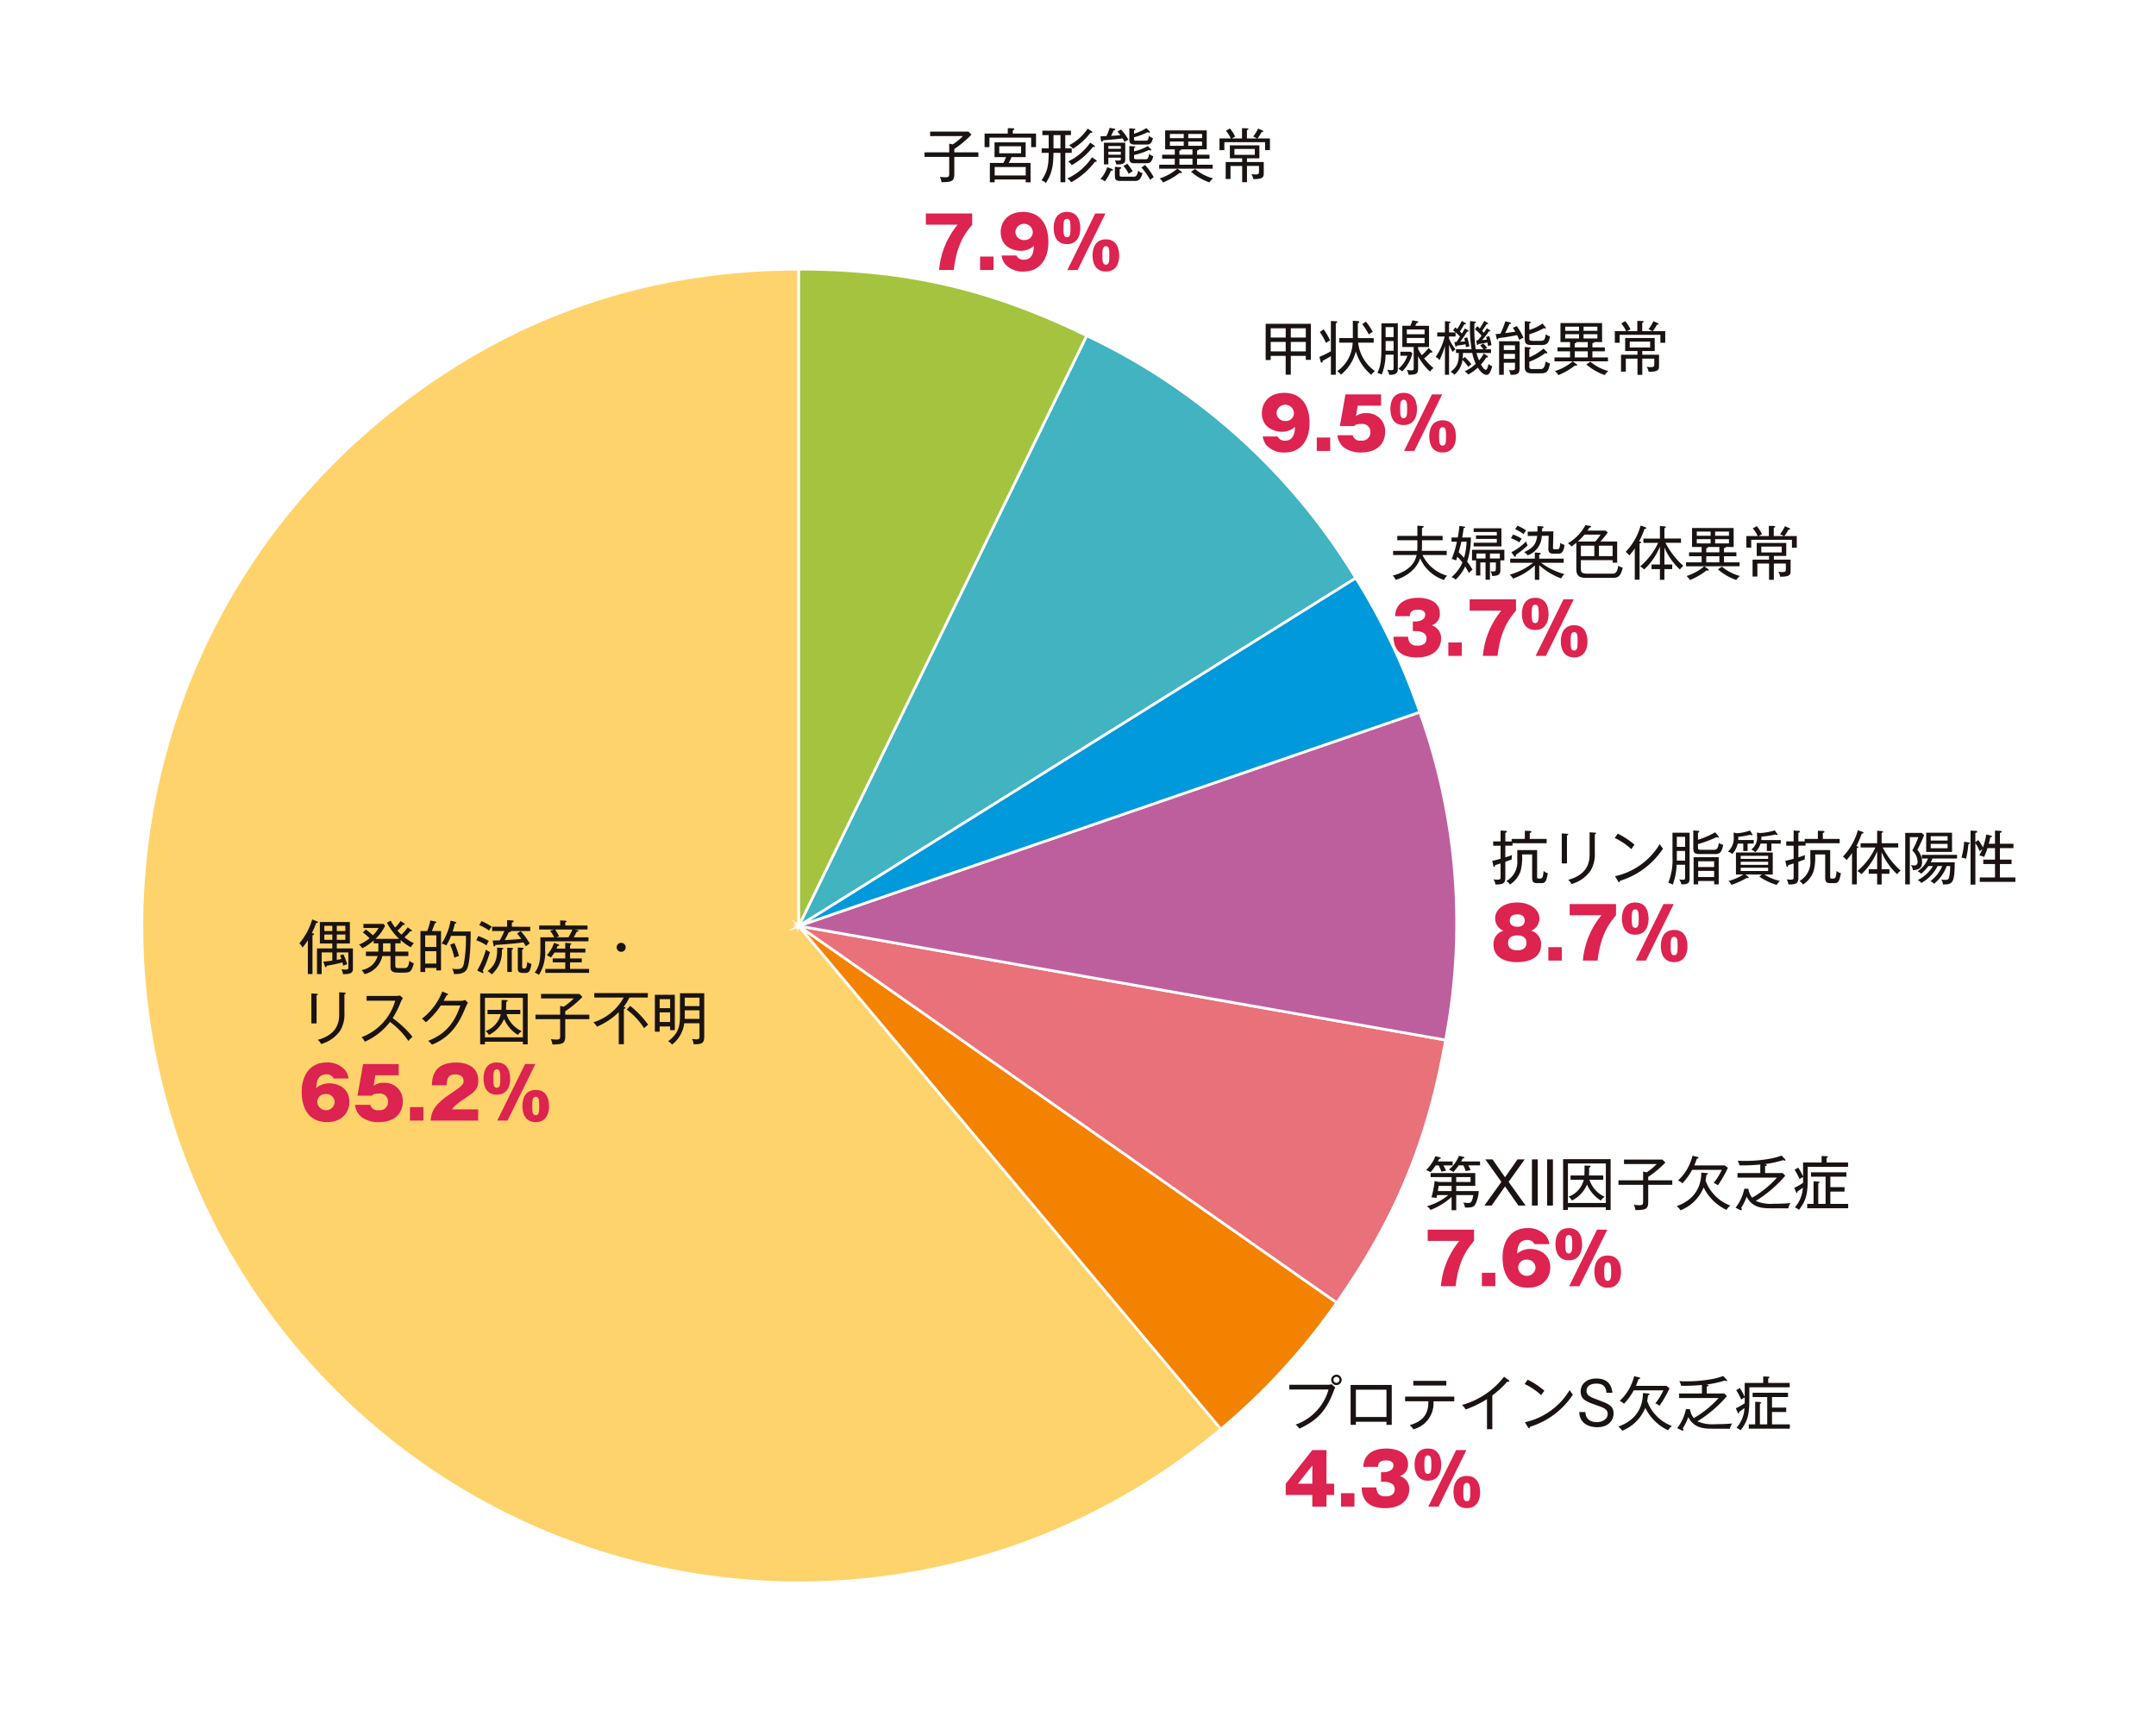 <svg xmlns="http://www.w3.org/2000/svg" xmlns:xlink="http://www.w3.org/1999/xlink" width="506" height="403" viewBox="0 0 506 403"><defs><clipPath id="a"><rect width="440" height="341.786" fill="none"/></clipPath></defs><g transform="translate(-864 -693)"><rect width="506" height="403" transform="translate(864 693)" fill="#fff"/><g transform="translate(897 723)"><g clip-path="url(#a)"><path d="M154.465,187.574l99.083,118.082A154.145,154.145,0,1,1,55.382,69.492q42.945-36.034,99.083-36.063Z" transform="translate(-0.002 -0.25)" fill="#ffd36c"/><path d="M154.465,33.113h.316V187.459l99.212,118.236-.242.2a154,154,0,0,1-99.206,36.141A155.012,155.012,0,0,1,90.269,328.1a153.623,153.623,0,0,1-28.938-17.261A155.9,155.9,0,0,1,18.535,261a153.617,153.617,0,0,1-17.7-57.25A154.911,154.911,0,0,1,16.924,117.2,153.68,153.68,0,0,1,33.35,91.663,155.6,155.6,0,0,1,55.179,69.25a162.482,162.482,0,0,1,22.348-15.8,146.567,146.567,0,0,1,49.662-18.076A162.469,162.469,0,0,1,154.465,33.113Zm98.638,272.5L154.149,187.689V33.745A161.725,161.725,0,0,0,127.3,36a145.936,145.936,0,0,0-49.45,18A161.849,161.849,0,0,0,55.585,69.734a154.965,154.965,0,0,0-21.74,22.322A152.984,152.984,0,0,0,6.587,145.143a154.279,154.279,0,0,0,.81,87.671A153.054,153.054,0,0,0,19.091,260.7a155.264,155.264,0,0,0,42.622,49.643,153.193,153.193,0,0,0,60.164,27.581,154.033,154.033,0,0,0,84.345-5.441A153.289,153.289,0,0,0,253.1,305.617Z" transform="translate(-0.002 -0.25)" fill="#fff"/><path d="M155.627,188.736,281.9,277.15a152.443,152.443,0,0,1-27.185,29.667Z" transform="translate(-1.164 -1.412)" fill="#f38200"/><path d="M153.842,187.1l128.493,89.973-.181.259a152.371,152.371,0,0,1-27.241,29.728l-.242.2-.2-.242Zm127.613,90.128L157.412,190.372l97.337,116A151.694,151.694,0,0,0,281.455,277.228Z" transform="translate(-1.164 -1.412)" fill="#fff"/><path d="M155.627,188.736l151.8,26.767c-4.2,23.81-11.668,41.842-25.536,61.647Z" transform="translate(-1.164 -1.412)" fill="#e8717a"/><path d="M154.278,188.177,307.8,215.247l-.055.311a171.9,171.9,0,0,1-3.818,16.923,136.183,136.183,0,0,1-12.5,30.184,171.963,171.963,0,0,1-9.267,14.667l-.181.259-.259-.181ZM307.064,215.76,156.976,189.295,281.817,276.71c3.445-4.936,6.407-9.634,9.052-14.354a135.552,135.552,0,0,0,12.446-30.047C304.783,227.1,306.01,221.685,307.064,215.76Z" transform="translate(-1.164 -1.412)" fill="#fff"/><path d="M155.627,188.358l145.747-50.185c9.007,26.161,10.86,49.7,6.056,76.952Z" transform="translate(-1.164 -1.034)" fill="#be5f9d"/><path d="M307.687,215.491l-.311-.055L154.369,188.457l147.2-50.685.1.3a146.276,146.276,0,0,1,6.069,77.11Zm-150.8-27.232,150.289,26.5a145.517,145.517,0,0,0-6-76.184Z" transform="translate(-1.164 -1.034)" fill="#fff"/><path d="M155.627,188.12,286.35,106.436a153.17,153.17,0,0,1,15.025,31.5Z" transform="translate(-1.164 -0.796)" fill="#0099db"/><path d="M153.107,189.322,286.45,106l.167.268a153.482,153.482,0,0,1,15.056,31.564l.1.3-.3.1Zm133.141-82.45-128.1,80.047L300.972,137.74a152.817,152.817,0,0,0-14.724-30.868Z" transform="translate(-1.164 -0.796)" fill="#fff"/><path d="M155.627,187.692,223.2,49.147c27.163,13.248,47.135,31.231,63.15,56.86Z" transform="translate(-1.164 -0.368)" fill="#41b3c1"/><path d="M154.86,188.544,223.054,48.724l.284.139a147.91,147.91,0,0,1,63.279,56.977l.167.268-.268.167ZM223.345,49.57,156.394,186.84l129.52-80.933A147.184,147.184,0,0,0,223.345,49.57Z" transform="translate(-1.164 -0.368)" fill="#fff"/><path d="M155.627,187.574V33.429c25.114,0,45,4.591,67.573,15.6Z" transform="translate(-1.164 -0.25)" fill="#a4c43f"/><path d="M155.311,188.943V33.113h.316A171.435,171.435,0,0,1,173.639,34a136.573,136.573,0,0,1,33.12,7.646,171.435,171.435,0,0,1,16.579,7.095l.284.139-.139.284Zm.632-155.2v152.46l66.834-137.03a170.307,170.307,0,0,0-16.235-6.931,135.941,135.941,0,0,0-32.969-7.612A170.3,170.3,0,0,0,155.943,33.745Z" transform="translate(-1.164 -0.25)" fill="#fff"/><path d="M275.453,54.807v-.934h-3.52v4.414h-1.2V53.873h-3.52v.964h-1.182v-8.5h10.615v8.469ZM270.737,47.4h-3.52v2.173h3.52Zm0,3.191h-3.52v2.227h3.52Zm4.716-3.191h-3.52v2.173h3.52Zm0,3.191h-3.52v2.227h3.52Z" transform="translate(-1.991 -0.347)" fill="#1a1311"/><path d="M278.742,54.1a22.558,22.558,0,0,0,2.695-1.32v-7.11l1.2.069c.138.014.289.041.289.179,0,.165-.205.246-.342.275v12.1h-1.142V53.935c-.232.138-.975.592-1.924,1.074-.014.165-.041.44-.262.44-.081,0-.165-.027-.219-.248Zm1-6.465a15.739,15.739,0,0,1,1.512,2.613,4.908,4.908,0,0,0-.963.592,13.572,13.572,0,0,0-1.458-2.571Zm6.846-2.02,1.253.1c.1.013.262.029.262.194s-.194.232-.345.275v3.506h3.728V50.76h-3.657a9.457,9.457,0,0,0,3.96,6.682,3.23,3.23,0,0,0-.88.866,11.2,11.2,0,0,1-3.617-5.5,10.145,10.145,0,0,1-3.508,5.473,2.741,2.741,0,0,0-.866-.826,8.5,8.5,0,0,0,3.631-6.7h-3.134V49.686h3.175Zm3.081.205a16.651,16.651,0,0,1,1.595,2.421,3.96,3.96,0,0,0-.934.592,14.754,14.754,0,0,0-1.527-2.408Z" transform="translate(-2.086 -0.341)" fill="#1a1311"/><path d="M295.227,58.307a3.173,3.173,0,0,0-.5-1.209,4.149,4.149,0,0,0,.937.124c.521,0,.591-.111.591-.565v-3.08h-1.884a13.336,13.336,0,0,1-.893,4.676,5.126,5.126,0,0,0-1.018-.4c.783-1.622.935-3.147.935-5.925V46.208h3.852V56.975c0,1-.634,1.376-2.023,1.333m1.031-11.193h-1.871v2.337h1.871Zm0,3.272h-1.871v2.27h1.871Zm2.007,7.124a3.374,3.374,0,0,0-.893-.618,6.526,6.526,0,0,0,2.118-3.054h-1.636v-.95h2.378l.441.359a8.8,8.8,0,0,1-2.408,4.263m6.56.054a13.161,13.161,0,0,1-2.819-3.631v2.711c0,1.223-.11,1.676-2.254,1.65a3.328,3.328,0,0,0-.386-1.155,4.943,4.943,0,0,0,1.1.124c.482,0,.509-.205.509-.551V51.791h-2.667V46.8h1.884a8.278,8.278,0,0,0,.494-1.293l1.086.234c.138.028.276.055.276.193,0,.165-.206.192-.384.218-.057.1-.276.551-.319.648h3.232v4.991h-2.571v.454a12.765,12.765,0,0,0,.867,1.458,10.411,10.411,0,0,0,1.595-1.679l.756.689c.11.1.151.165.151.22a.152.152,0,0,1-.165.165,1.016,1.016,0,0,1-.262-.043,12.78,12.78,0,0,1-1.525,1.4,15.151,15.151,0,0,0,2.2,2.268,3.1,3.1,0,0,0-.8.839m-1.292-9.886h-4.166v1.113h4.166Zm0,1.98h-4.166v1.225h4.166Z" transform="translate(-2.188 -0.34)" fill="#1a1311"/><path d="M306.6,49.316v-.95h1.814v-2.64l.991.07c.151.013.316.081.316.178a.171.171,0,0,1-.1.138,1.913,1.913,0,0,1-.246.11v2.144H310.9v.95h-1.526v.522a10.839,10.839,0,0,0,1.513,2.489,2.679,2.679,0,0,0-.646.647,11.687,11.687,0,0,1-.866-1.719V58.31h-.963V51.571a23.876,23.876,0,0,1-1.279,3.3,2.266,2.266,0,0,0-.894-.755,13.778,13.778,0,0,0,2.105-4.8Zm10.822,1.651a8.083,8.083,0,0,1,.907,1.044l-.564.3h1.457v.88h-3.4a11.469,11.469,0,0,0,.592,1.733,7.346,7.346,0,0,0,1.1-1.623l.839.564a.274.274,0,0,1,.138.248.133.133,0,0,1-.151.138,1.134,1.134,0,0,1-.207-.029,12.664,12.664,0,0,1-1.264,1.664c.646,1.183,1.031,1.251,1.127,1.251.372,0,.606-1.141.647-1.375a2.021,2.021,0,0,0,.84.5,4.219,4.219,0,0,1-.729,1.8.767.767,0,0,1-.605.26c-.482,0-1.225-.441-2.022-1.69a10.774,10.774,0,0,1-2.27,1.609,2.756,2.756,0,0,0-.8-.756,9.649,9.649,0,0,0,2.585-1.747,11.225,11.225,0,0,1-.824-2.545h-2.187a12.1,12.1,0,0,1-.07,1.348l.51-.426a13.729,13.729,0,0,1,1.554,1.718,3.23,3.23,0,0,0-.715.633,10.892,10.892,0,0,0-1.377-1.652,5.564,5.564,0,0,1-1.9,3.48,3.4,3.4,0,0,0-.907-.688c1.623-1.14,1.967-2.322,1.924-4.414H311v-.88h3.658a32.874,32.874,0,0,1-.345-6.614l1.088.11c.094.014.289.041.289.179,0,.11-.1.138-.359.234a33.346,33.346,0,0,0,.3,6.091h1.8a7.505,7.505,0,0,0-.758-.907Zm-6.573-3.8c.108.1.179.152.454.385a13.09,13.09,0,0,0,1.045-1.9l.783.454c.1.055.207.11.207.205,0,.151-.181.151-.4.138-.234.468-.661,1.141-1.017,1.692l.48.48c.359-.619.5-.867.675-1.182l.7.385c.067.041.192.124.192.219,0,.151-.248.124-.342.11a26.382,26.382,0,0,1-1.652,2.406c.826-.055.922-.055,1.155-.081a7.415,7.415,0,0,0-.219-.729l.728-.235a13.059,13.059,0,0,1,.508,2.133,3.183,3.183,0,0,0-.8.192c-.027-.232-.056-.44-.1-.7-.618.124-1.142.207-2.036.319-.027.067-.081.246-.205.246s-.165-.165-.179-.233l-.207-.853c.165,0,.386-.014.51-.014.508-.756.7-1.088.824-1.265a10.139,10.139,0,0,0-1.636-1.459Zm8.058.633a.3.3,0,0,1,.151.205c0,.084-.083.111-.151.111a.489.489,0,0,1-.181-.027,18.127,18.127,0,0,1-1.593,2.076c.384-.028.948-.1,1.1-.111-.068-.289-.124-.454-.178-.618l.742-.207a11.234,11.234,0,0,1,.537,2.133,3.2,3.2,0,0,0-.813.232c-.027-.165-.041-.33-.137-.864-.88.179-1.485.274-2.076.343-.041.1-.11.234-.234.234s-.152-.11-.165-.207l-.166-.879h.372c.152-.166.412-.455.894-1.086a11.417,11.417,0,0,0-1.555-1.515l.565-.729c.3.288.44.412.564.536.454-.687.756-1.209,1.059-1.773l.715.413c.068.041.205.11.205.219,0,.137-.192.124-.356.11-.358.578-.812,1.223-1.072,1.595.246.261.316.357.4.441.3-.4.51-.742.7-1.045Z" transform="translate(-2.291 -0.342)" fill="#1a1311"/><path d="M325.381,46.868A16.726,16.726,0,0,1,326.95,49.6a5.883,5.883,0,0,0-.991.522c-.276-.659-.4-.921-.494-1.127-1.968.37-2.627.494-4.4.7-.057.165-.1.316-.234.316s-.165-.151-.179-.234l-.248-1.031c.647-.041.923-.067,1.141-.1a21.31,21.31,0,0,0,1.155-2.913l1.045.26c.069.013.275.069.275.194,0,.1-.041.122-.385.219-.3.755-.948,2.022-.989,2.118.37-.056,2.049-.275,2.392-.332-.221-.383-.4-.645-.564-.907Zm-3.052,8.6V58.3h-1.1V50.432h4.814v6.077c0,1.361-.235,1.843-2.119,1.8a3.043,3.043,0,0,0-.411-1.113,6.133,6.133,0,0,0,.672.041c.729,0,.77-.151.77-.632V55.464Zm2.625-4.084h-2.625v1.1h2.625Zm0,2.008h-2.625v1.169h2.625Zm7.165-6.258a.339.339,0,0,1,.083.205c0,.07-.041.124-.138.124s-.165-.054-.3-.124a16.4,16.4,0,0,1-3.439,1.458v.88c0,.578.1.661.923.661h1.609c.907,0,1.086-.124,1.334-1.541a3.431,3.431,0,0,0,1,.51c-.372,1.774-.813,2.008-2.174,2.008h-2.062c-1.265,0-1.706-.22-1.706-1.527V45.726l1.128.1c.041,0,.3.055.3.179s-.138.165-.359.22v1.553a10.282,10.282,0,0,0,3.095-1.513Zm.316,5.8a.3.3,0,0,1,.11.232c0,.07-.054.124-.165.124a.768.768,0,0,1-.289-.1,15.209,15.209,0,0,1-3.769,2.049V56.3c0,.6.181.659.88.659h1.568c.661,0,1.115,0,1.391-1.8a2.541,2.541,0,0,0,1.015.481c-.4,1.857-.686,2.323-2.213,2.323h-2.05c-1.609,0-1.663-.879-1.663-1.595V51.778l1.128.1c.068,0,.289.056.289.18s-.124.165-.345.233v1.9a12.49,12.49,0,0,0,3.329-2.036Z" transform="translate(-2.397 -0.342)" fill="#1a1311"/><path d="M338.609,55.151l.907.659a.255.255,0,0,1,.124.192c0,.124-.068.181-.193.181a1.389,1.389,0,0,1-.3-.057,16.227,16.227,0,0,1-3.907,2.257,3.538,3.538,0,0,0-.8-.937,12.2,12.2,0,0,0,4.153-2.295h-4.263v-.923h3.657V52.8h-2.956v-.923h2.956V50.626h-2.256V46.17H345.5v4.456h-1.857c.027.205-.26.246-.411.246v1h2.913V52.8H343.23v1.428h3.655v.923Zm1.485-8.142h-3.246v.977h3.246Zm0,1.774h-3.246v1h3.246Zm2.049,1.843h-2.667c.041.179-.138.233-.4.3v.948h3.067Zm0,2.174h-3.067v1.428h3.067Zm2.255-5.79h-3.246v.977H344.4Zm0,1.774h-3.246v1H344.4Zm1.719,9.586A13.465,13.465,0,0,1,341.8,55.88l.948-.647a10.954,10.954,0,0,0,4.236,2.2,3.48,3.48,0,0,0-.866.936" transform="translate(-2.502 -0.345)" fill="#1a1311"/><path d="M359.29,50.787V48.93h-9.556v1.857h-1.14V48.051h2.654a8.946,8.946,0,0,0-1.129-1.8l.921-.537a9.1,9.1,0,0,1,1.225,1.9c-.124.069-.661.372-.757.441h2.366V45.645l1.224.041c.081,0,.275.013.275.151s-.137.179-.344.248v1.966h2.366a6.832,6.832,0,0,0-.9-.441,8.932,8.932,0,0,0,1.155-1.884l1.06.468a.23.23,0,0,1,.152.193c0,.137-.195.137-.372.137a9.481,9.481,0,0,1-.978,1.526h2.916v2.736Zm-2.762,6.807a2.777,2.777,0,0,0-.454-1.155c.494.056.838.069.962.069.769,0,.826-.179.826-.8v-1.2h-2.819v3.809h-1.129V54.513h-2.736v3.053h-1.127V53.592h3.863v-.866h-2.888V49.673h6.931v3.053h-2.914v.866h3.931v2.6c0,.907-.122,1.43-2.447,1.4m.357-7.068H352.1V51.9h4.786Z" transform="translate(-2.608 -0.342)" fill="#1a1311"/><path d="M268.83,72.907a1.791,1.791,0,0,0,1.717.991c2.162,0,2.294-2.047,2.377-3.252a4.555,4.555,0,0,1-3.1,1.155c-1.485,0-4.688-.775-4.688-4.391,0-2.328,1.617-4.737,5.249-4.737,3.994,0,5.942,2.906,5.942,7.1,0,3.8-1.9,6.9-5.843,6.9a5.532,5.532,0,0,1-4.358-1.8,4.635,4.635,0,0,1-.792-1.964Zm-.248-5.53a1.962,1.962,0,0,0,2.1,1.9,1.859,1.859,0,0,0,1.981-1.9,2.043,2.043,0,0,0-4.078,0" transform="translate(-1.984 -0.469)" fill="#dd234f"/><rect width="3.152" height="3.152" transform="translate(276.04 72.686)" fill="#dd234f"/><path d="M293.246,65.679h-5.465l-.428,2.475a3.509,3.509,0,0,1,2.358-.71,4.206,4.206,0,0,1,4.492,4.409c0,2.475-1.619,4.819-5.647,4.819a6.726,6.726,0,0,1-4.026-1.171,4.247,4.247,0,0,1-1.521-2.888h3.583a1.7,1.7,0,0,0,1.948,1.255,1.926,1.926,0,0,0,2.211-1.948,1.885,1.885,0,0,0-2.146-1.948c-1.122,0-1.371.215-1.684.494h-3.35l1.32-7.428h8.353Z" transform="translate(-2.118 -0.472)" fill="#dd234f"/><path d="M298.637,62.672c2.774,0,3.136,2.493,3.136,3.88,0,1.2-.413,3.68-3.136,3.68-2.607,0-3.118-2.244-3.118-3.78,0-1.733.643-3.781,3.118-3.781m-.808,3.781c0,1.287,0,2.164.808,2.164.71,0,.826-.695.826-2.048,0-1.552-.083-2.278-.826-2.278-.808,0-.808.874-.808,2.162m.907,9.856,6.537-13.273h2.411l-6.538,13.273Zm9.047-7.2c2.739,0,3.119,2.477,3.119,3.879,0,1.3-.462,3.681-3.119,3.681-2.477,0-3.136-2.014-3.136-3.781,0-1.748.659-3.78,3.136-3.78m-.826,3.665c0,1.535.066,2.278.826,2.278.71,0,.808-.728.808-2.032,0-1.55-.066-2.294-.808-2.294-.727,0-.826.743-.826,2.048" transform="translate(-2.211 -0.469)" fill="#dd234f"/><path d="M308.026,245.339a13,13,0,0,1,.632,1.263,5.07,5.07,0,0,0-1.086.207c-.234-.618-.564-1.306-.647-1.471H306.2a14.052,14.052,0,0,1-1.168,1.609,4.266,4.266,0,0,0-1.073-.5,9.2,9.2,0,0,0,2.188-3.258l1.031.234c.124.027.248.1.248.192,0,.138-.111.152-.386.165-.11.235-.165.359-.316.634H310.2v.921Zm7.424,9.254c-.342.454-.672.688-2.364.632a2.7,2.7,0,0,0-.413-1.183,7.638,7.638,0,0,0,1.141.11c.51,0,.964,0,1.225-1.843h-4v3.549h-1.086v-3.11a15.832,15.832,0,0,1-4.951,3.04,2.785,2.785,0,0,0-.84-.88,13.4,13.4,0,0,0,5.021-2.6h-2.626c-.111.482-.124.537-.165.7a3.5,3.5,0,0,0-1.169-.151,23.567,23.567,0,0,0,.756-3.85l.975.219h3v-1.14h-4.923v-.95h10.479v3.012h-4.47v1.21h5.281a7.586,7.586,0,0,1-.867,3.232m-5.5-4.441h-3.039c-.067.508-.11.838-.179,1.21h3.218Zm3.92-4.813a7.028,7.028,0,0,1,.535,1.141,9.043,9.043,0,0,0-1.155.205,8,8,0,0,0-.535-1.347h-1.1a13.936,13.936,0,0,1-1.251,1.566,4.269,4.269,0,0,0-1.044-.576,8.23,8.23,0,0,0,2.365-3.234l1.044.248c.111.027.233.083.233.179,0,.151-.152.167-.4.194-.22.427-.289.564-.372.7h4.442v.921Zm.535,2.75h-3.37v1.139h3.37Z" transform="translate(-2.274 -1.819)" fill="#1a1311"/><path d="M319.658,243.928l2.943,4.208,2.929-4.208h1.69l-3.781,5.28,3.989,5.556h-1.692L322.6,250.28l-3.15,4.484h-1.69l3.987-5.556-3.781-5.28Z" transform="translate(-2.378 -1.825)" fill="#1a1311"/><rect width="1.363" height="10.836" transform="translate(326.536 242.103)" fill="#1a1311"/><rect width="1.363" height="10.836" transform="translate(330.1 242.103)" fill="#1a1311"/><path d="M346.4,255.808v-.631h-8.9v.631h-1.129V243.873h11.152v11.935Zm0-10.918h-8.9v9.268h8.9Zm-1.169,8.7a8.187,8.187,0,0,1-3.246-3.755,7.39,7.39,0,0,1-3.56,3.755,2.4,2.4,0,0,0-.785-.907,5.634,5.634,0,0,0,3.576-3.96h-3.108v-1.018h3.246c0-.1.054-.755.041-2.323l1.182.041c.1,0,.262.013.262.137s-.124.195-.358.289c0,1.088-.014,1.472-.042,1.857h3.356v1.018H342.56a6.609,6.609,0,0,0,3.575,3.987,2.956,2.956,0,0,0-.907.88" transform="translate(-2.517 -1.825)" fill="#1a1311"/><path d="M356.442,249.9v3.933c0,1.788-.552,1.979-3,2.006a4.589,4.589,0,0,0-.385-1.277,7.037,7.037,0,0,0,1.279.122c.907,0,.907-.259.907-1.072V249.9h-5.788v-1.058h5.788v-2.05l.826.179a13.5,13.5,0,0,0,2.378-1.952h-7.688v-1.047h9.009l.7.7a23.9,23.9,0,0,1-4.03,3.37v.8h5.651V249.9Z" transform="translate(-2.615 -1.825)" fill="#1a1311"/><path d="M374.908,255.776a11.312,11.312,0,0,1-5.351-5.267,9.751,9.751,0,0,1-5.418,5.364,4.623,4.623,0,0,0-.907-.977c3.658-1.293,5.735-3.947,5.775-7.867l1.2.1c.136.014.343.014.343.192,0,.1-.124.152-.343.248-.1.716-.153,1.031-.207,1.32a9.307,9.307,0,0,0,1.774,3.04,9.489,9.489,0,0,0,4.044,2.832,3.618,3.618,0,0,0-.907,1.018m-2.022-5.762a2.761,2.761,0,0,0-.991-.551,14.484,14.484,0,0,0,1.912-3.08H366.85a14.834,14.834,0,0,1-2.284,3.161,3.183,3.183,0,0,0-1.031-.672,11.611,11.611,0,0,0,3.4-5.8l1.141.262c.1.027.262.083.262.22s-.1.152-.386.219c-.124.358-.275.812-.591,1.568h7.151l.729.564a26.744,26.744,0,0,1-2.351,4.112" transform="translate(-2.718 -1.819)" fill="#1a1311"/><path d="M388.218,247.139l.592.618a29.265,29.265,0,0,1-6.917,5.914,8.969,8.969,0,0,0,4.193.673c.5,0,2.82-.028,3.987-.179a2.761,2.761,0,0,0-.535,1.237h-4.194c-2.158,0-4.344-.246-5.583-2.735a14.042,14.042,0,0,1-1.307,2.668.466.466,0,0,1,.165.343.166.166,0,0,1-.165.165.821.821,0,0,1-.289-.068l-1.017-.509a10.761,10.761,0,0,0,2.049-4.442h.95a4.421,4.421,0,0,0,.894,2.089,23.663,23.663,0,0,0,5.831-4.716H377.6v-1.058h5.35v-2.008a43.619,43.619,0,0,1-4.881.194,3.519,3.519,0,0,0-.426-1.088c.37.014.866.043,1.609.043a32.494,32.494,0,0,0,6.531-.62,15.232,15.232,0,0,0,2.16-.632l.755.783a.6.6,0,0,1,.165.3c0,.069-.041.124-.151.124a1.913,1.913,0,0,1-.343-.151,26.141,26.141,0,0,1-4.456.964c.358.027.564.041.564.205s-.165.207-.4.261v1.623Z" transform="translate(-2.822 -1.818)" fill="#1a1311"/><path d="M394.183,245.683v2.64c0,3.493-.248,5.115-2.049,7.454a3.429,3.429,0,0,0-.962-.592,7.525,7.525,0,0,0,1.869-4.635,15.476,15.476,0,0,1-1.278.923c.014.108.028.342-.137.342-.1,0-.138-.124-.181-.22l-.427-.989a13.979,13.979,0,0,0,2.078-1.169v-1.347a3.306,3.306,0,0,0-.826.466,14.26,14.26,0,0,0-1.169-2.2l.867-.5a15.683,15.683,0,0,1,1.128,2.078v-3.274h4.344v-1.525l1.253.055c.1,0,.205.041.205.151,0,.138-.179.221-.289.262v1.058h5.048v1.018Zm-.124,9.708v-1.017h1.5v-5.294l1.017.056c.262.014.386.055.386.165,0,.138-.179.205-.3.233v4.84h1.72V247.98h-3.426v-1.017h8.307v1.017H399.5v2.462h3.329v1.044H399.5v2.887h4.181v1.017Z" transform="translate(-2.926 -1.819)" fill="#1a1311"/><path d="M304.344,263.187v-2.642h10.879v2.642c-1.553,1.882-3.582,4.324-4.326,10.631h-3.449a19.209,19.209,0,0,1,4.34-10.631Z" transform="translate(-2.277 -1.949)" fill="#dd234f"/><rect width="3.152" height="3.152" transform="translate(314.793 268.716)" fill="#dd234f"/><path d="M329.549,263.945a1.759,1.759,0,0,0-1.716-.975c-2.163,0-2.295,2.032-2.378,3.235a4.662,4.662,0,0,1,3.1-1.137c1.436,0,4.69.725,4.69,4.391,0,2.311-1.619,4.72-5.249,4.72-4,0-5.944-2.9-5.944-7.1,0-3.8,1.9-6.9,5.845-6.9a5.535,5.535,0,0,1,4.358,1.8,4.612,4.612,0,0,1,.792,1.965Zm.248,5.546a1.947,1.947,0,0,0-2.08-1.9,1.859,1.859,0,0,0-2,1.88,2.042,2.042,0,0,0,4.076.018" transform="translate(-2.41 -1.947)" fill="#dd234f"/><path d="M337.681,260.18c2.774,0,3.136,2.493,3.136,3.88,0,1.2-.413,3.68-3.136,3.68-2.607,0-3.118-2.244-3.118-3.78,0-1.733.643-3.781,3.118-3.781m-.808,3.781c0,1.287,0,2.164.808,2.164.71,0,.826-.695.826-2.048,0-1.552-.083-2.278-.826-2.278-.808,0-.808.874-.808,2.162m.907,9.856,6.537-13.273h2.411l-6.538,13.273Zm9.047-7.2c2.739,0,3.119,2.477,3.119,3.879,0,1.3-.462,3.681-3.119,3.681-2.477,0-3.136-2.014-3.136-3.78,0-1.748.659-3.78,3.136-3.78M346,270.284c0,1.535.065,2.278.826,2.278.71,0,.808-.728.808-2.032,0-1.55-.066-2.294-.808-2.294-.727,0-.826.743-.826,2.048" transform="translate(-2.503 -1.947)" fill="#dd234f"/><path d="M282.047,298.655c-1.76,4.743-3.946,6.944-8.058,8.855a3.489,3.489,0,0,0-.893-.948,12.22,12.22,0,0,0,7.741-8.237h-9.2V297.2h8.953a2.417,2.417,0,0,0,.948-.124l.879.769a4.34,4.34,0,0,0-.37.813m.632-1.375a1.229,1.229,0,0,1-1.223-1.239,1.23,1.23,0,0,1,2.459,0,1.232,1.232,0,0,1-1.237,1.239m0-1.94a.715.715,0,0,0-.7.7.709.709,0,1,0,.7-.7" transform="translate(-2.032 -2.206)" fill="#1a1311"/><path d="M287.357,305.906v.728H286.12V297.27h9.653v9.364h-1.239v-.728Zm7.178-7.521h-7.178v6.409h7.178Z" transform="translate(-2.141 -2.224)" fill="#1a1311"/><path d="M305.665,301.1a6.289,6.289,0,0,1-4.716,6.571,4.452,4.452,0,0,0-.879-.975c3.89-1.088,4.4-3.426,4.4-5.6h-5.461V300h11.538v1.1Zm-4.729-4.8h7.741v1.1h-7.741Z" transform="translate(-2.237 -2.217)" fill="#1a1311"/><path d="M323.358,296.513a1.223,1.223,0,0,1-.275-.027,22.5,22.5,0,0,1-3.508,3.232v7.92h-1.25v-7.054a25.732,25.732,0,0,1-4.978,2.421,5.7,5.7,0,0,0-.893-1.047,18.9,18.9,0,0,0,9.873-6.627l1.141.826a.218.218,0,0,1,.109.192c0,.11-.1.165-.219.165" transform="translate(-2.338 -2.21)" fill="#1a1311"/><path d="M331.174,299.669a15.583,15.583,0,0,0-3.906-2.627l.715-1.017a18.448,18.448,0,0,1,3.933,2.6,7.331,7.331,0,0,0-.742,1.045m-2.683,7.424c-.014.234-.041.318-.192.318-.1,0-.179-.1-.219-.167l-.742-1.237a16.294,16.294,0,0,0,10.5-7.548,7.661,7.661,0,0,0,.756,1.072,18.574,18.574,0,0,1-10.108,7.562" transform="translate(-2.449 -2.215)" fill="#1a1311"/><path d="M346.566,299.1c-.081-1.541-.893-2.16-2.365-2.16-.275,0-2.311,0-2.311,1.692,0,1.126.756,1.415,2.9,2.214,2.2.824,3.452,1.279,3.452,3.12,0,1.377-.991,3.218-3.851,3.218-1.952,0-4.139-.907-4.207-3.56h1.444c.014,1.552,1.072,2.364,2.668,2.364,1.525,0,2.571-.866,2.571-1.9,0-1.128-.907-1.471-2.64-2.075-2.379-.84-3.713-1.321-3.713-3.219,0-1.857,1.539-3.053,3.672-3.053,1.787,0,3.52.7,3.782,3.356Z" transform="translate(-2.545 -2.213)" fill="#1a1311"/><path d="M361.106,307.9a11.312,11.312,0,0,1-5.351-5.267A9.751,9.751,0,0,1,350.337,308a4.623,4.623,0,0,0-.907-.977c3.658-1.293,5.735-3.947,5.775-7.867l1.2.1c.136.014.343.014.343.192,0,.1-.124.152-.343.248-.1.716-.153,1.031-.207,1.32a9.307,9.307,0,0,0,1.774,3.04,9.489,9.489,0,0,0,4.044,2.832,3.619,3.619,0,0,0-.907,1.018m-2.022-5.762a2.761,2.761,0,0,0-.991-.551,14.486,14.486,0,0,0,1.912-3.08h-6.958a14.835,14.835,0,0,1-2.284,3.161,3.183,3.183,0,0,0-1.031-.672,11.611,11.611,0,0,0,3.4-5.8l1.141.262c.1.027.262.083.262.22s-.1.152-.386.219c-.124.358-.275.812-.591,1.568h7.151l.729.564a26.739,26.739,0,0,1-2.351,4.112" transform="translate(-2.615 -2.209)" fill="#1a1311"/><path d="M374.415,299.262l.592.618a29.264,29.264,0,0,1-6.917,5.914,8.969,8.969,0,0,0,4.193.673c.5,0,2.82-.028,3.987-.179a2.762,2.762,0,0,0-.535,1.237H371.54c-2.158,0-4.344-.246-5.583-2.735a14.039,14.039,0,0,1-1.307,2.668.466.466,0,0,1,.165.343.166.166,0,0,1-.165.165.821.821,0,0,1-.289-.068l-1.017-.509a10.76,10.76,0,0,0,2.049-4.441h.95a4.421,4.421,0,0,0,.894,2.089,23.662,23.662,0,0,0,5.831-4.716H363.8v-1.058h5.35v-2.008a43.624,43.624,0,0,1-4.881.194,3.519,3.519,0,0,0-.426-1.088c.37.014.866.043,1.609.043a32.493,32.493,0,0,0,6.531-.62,15.232,15.232,0,0,0,2.16-.632l.755.783a.6.6,0,0,1,.165.3c0,.069-.041.124-.151.124a1.918,1.918,0,0,1-.343-.151,26.145,26.145,0,0,1-4.456.964c.358.027.564.041.564.205s-.165.207-.4.261v1.623Z" transform="translate(-2.719 -2.208)" fill="#1a1311"/><path d="M380.381,297.806v2.64c0,3.493-.248,5.115-2.049,7.454a3.431,3.431,0,0,0-.962-.592,7.525,7.525,0,0,0,1.869-4.635,15.472,15.472,0,0,1-1.278.923c.014.108.028.342-.137.342-.1,0-.138-.124-.181-.22l-.427-.989a13.978,13.978,0,0,0,2.078-1.169v-1.347a3.305,3.305,0,0,0-.826.466,14.266,14.266,0,0,0-1.169-2.2l.867-.5a15.686,15.686,0,0,1,1.128,2.078v-3.274h4.344v-1.526l1.253.055c.1,0,.205.041.205.151,0,.138-.179.221-.289.262v1.058h5.048v1.018Zm-.124,9.708V306.5h1.5V301.2l1.017.056c.262.014.386.055.386.165,0,.138-.179.205-.3.233V306.5h1.72V300.1H381.15v-1.017h8.307V300.1H385.7v2.462h3.329v1.044H385.7V306.5h4.181v1.017Z" transform="translate(-2.822 -2.209)" fill="#1a1311"/><path d="M277.018,312.668h3.319v7.892h1.814v2.64h-1.814v2.741h-3.319V323.2h-6.24v-2.64Zm0,7.892V316.3l-3.384,4.259Z" transform="translate(-2.026 -2.339)" fill="#dd234f"/><rect width="3.152" height="3.152" transform="translate(281.726 320.449)" fill="#dd234f"/><path d="M293.279,320.111v-2.245h.494c.149,0,2.412,0,2.412-1.619,0-1.122-1.322-1.155-1.784-1.155-1.766,0-1.816,1.108-1.832,1.521h-3.433a4.086,4.086,0,0,1,.677-2.328c1.039-1.553,2.97-1.981,4.8-1.981,1.93,0,5,.727,5,3.615a2.751,2.751,0,0,1-1.916,2.841,3.118,3.118,0,0,1,2.212,3.118c0,2.245-1.7,4.424-5.7,4.424-5.249,0-5.414-3.549-5.48-4.869h3.433c.1.991.346,2.1,2.2,2.1.973,0,2.128-.3,2.128-1.684,0-1.733-2.211-1.733-2.491-1.733Z" transform="translate(-2.16 -2.337)" fill="#dd234f"/><path d="M304.366,312.3c2.774,0,3.136,2.493,3.136,3.88,0,1.2-.413,3.68-3.136,3.68-2.607,0-3.118-2.244-3.118-3.78,0-1.733.643-3.78,3.118-3.78m-.808,3.78c0,1.287,0,2.164.808,2.164.71,0,.826-.695.826-2.048,0-1.552-.083-2.278-.826-2.278-.808,0-.808.874-.808,2.162m.907,9.856L311,312.666h2.411l-6.538,13.273Zm9.047-7.2c2.739,0,3.119,2.477,3.119,3.879,0,1.3-.462,3.681-3.119,3.681-2.477,0-3.136-2.014-3.136-3.781,0-1.748.659-3.78,3.136-3.78m-.826,3.665c0,1.535.066,2.278.826,2.278.71,0,.808-.728.808-2.032,0-1.55-.065-2.294-.808-2.294-.727,0-.826.743-.826,2.048" transform="translate(-2.254 -2.337)" fill="#dd234f"/><path d="M192.361,6.828v3.933c0,1.788-.551,1.979-3,2.006a4.621,4.621,0,0,0-.385-1.277,7.028,7.028,0,0,0,1.279.122c.907,0,.907-.259.907-1.072V6.828h-5.788V5.77h5.788V3.721l.826.179a13.53,13.53,0,0,0,2.378-1.952h-7.688V.9h9.009l.7.7a23.871,23.871,0,0,1-4.031,3.37v.8h5.652V6.828Z" transform="translate(-1.387 -0.007)" fill="#1a1311"/><path d="M210.5,4.526V2.311H200.71V4.526h-1.141V1.35h5.445V.084l1.155.027c.124,0,.37.014.37.193,0,.138-.165.194-.343.248v.8h5.446V4.526Zm-1.277,8.266V12.13h-7.288v.661h-1.128V8.238H204a13.822,13.822,0,0,0,.6-1.361h-2.695V3.413h7.3V6.877h-3.315a9.274,9.274,0,0,1-.661,1.361h5.129v4.554Zm0-3.59h-7.289v1.981h7.289Zm-1.1-4.868h-5.115V5.969h5.115Z" transform="translate(-1.493 -0.001)" fill="#1a1311"/><path d="M218.609,5.873v6.9h-1.128v-6.9h-1.637c-.054,2.338-.108,4.511-1.787,7.07a3.482,3.482,0,0,0-1.018-.633c1.6-2.324,1.623-3.85,1.679-6.436h-1.652V4.829h1.652V1.707h-1.487V.676h6.71V1.707h-1.333V4.829h1.512V5.873Zm-1.128-4.166h-1.636V4.829h1.636Zm8.087,6.258a17.38,17.38,0,0,1-5.583,4.811,2.438,2.438,0,0,0-.909-.879,13.923,13.923,0,0,0,5.8-4.978l.948.647c.124.081.167.165.167.219,0,.194-.207.207-.427.181M225.374,4.5a1.037,1.037,0,0,1-.26-.041,16.3,16.3,0,0,1-4.993,4.3,3.043,3.043,0,0,0-.838-.866,13.28,13.28,0,0,0,5.184-4.414l.88.618c.151.111.22.152.22.262,0,.083-.083.138-.194.138m-.866-3.329a15.017,15.017,0,0,1-4.1,3.742,3.651,3.651,0,0,0-.893-.826,11.665,11.665,0,0,0,4.359-3.9l.907.618c.138.1.179.151.179.205,0,.207-.246.179-.454.165" transform="translate(-1.594 -0.001)" fill="#1a1311"/><path d="M232.619,3.315a7.091,7.091,0,0,0-.466-.826c-1.431.178-1.747.207-4.592.44-.07.221-.1.316-.248.316a.182.182,0,0,1-.193-.165l-.165-1.072c.274-.013.948-.054,1.415-.067A10.657,10.657,0,0,0,229.113,0l1.141.221c.111.027.193.054.193.165,0,.165-.205.205-.4.248-.3.686-.372.837-.591,1.25,1.113-.067,1.774-.11,2.186-.151a8.556,8.556,0,0,0-.7-.853L231.781.4A11.469,11.469,0,0,1,233.54,2.8a4.979,4.979,0,0,0-.921.51m-3.2,6.752a9.558,9.558,0,0,1-1.444,2.516,2.489,2.489,0,0,0-1.016-.565,7.619,7.619,0,0,0,1.609-2.777l1.072.4c.233.083.262.138.262.234,0,.165-.124.179-.482.193m1.253-1.486a2.775,2.775,0,0,0-.331-.936,6.59,6.59,0,0,0,.743.043c.535,0,.659-.057.659-.345V7h-2.916V8.581h-1.045V3.493h5.005v3.8c0,.812-.124,1.361-2.116,1.292m1.072-4.318h-2.916v.661h2.916Zm0,1.349h-2.916v.7h2.916Zm3.452,6.847h-3.617c-.742,0-1.224-.165-1.224-1.086V9.146l1.169.1c.219.013.316.056.316.165,0,.151-.165.194-.372.261v1.348c0,.261.014.44.441.44h3c.645,0,.838-1,.921-1.4a2.345,2.345,0,0,0,1.017.578c-.342,1.361-.921,1.828-1.65,1.828M233.6,10.81a7.651,7.651,0,0,0-1.239-1.858l.909-.535a13.214,13.214,0,0,1,1.263,1.8,4.23,4.23,0,0,0-.934.592m4.152-6.89H235c-.989,0-1.251-.343-1.251-1.1V.11l1.182.111c.1.013.235.027.235.165s-.111.151-.319.218v.772a11.526,11.526,0,0,0,2.9-1.307l.729.716a.309.309,0,0,1,.1.219.133.133,0,0,1-.151.137.939.939,0,0,1-.386-.124,14.581,14.581,0,0,1-3.191,1.2c0,.758,0,.8.483.8h2.227c.44,0,.6,0,.8-1.155a2.286,2.286,0,0,0,.936.551c-.316,1.182-.6,1.512-1.541,1.512m-.013,4.387H234.93c-.426,0-1.182,0-1.182-1.072V4.277l1.2.083c.068,0,.205.013.205.137,0,.1-.1.152-.3.276v.742a11.27,11.27,0,0,0,3.219-1.224l.715.687a.234.234,0,0,1,.1.178.182.182,0,0,1-.192.167.833.833,0,0,1-.345-.137,16.059,16.059,0,0,1-3.494,1.2v.356c0,.51,0,.634.5.634H237.5c.427,0,.716-.03.9-1.279a2.821,2.821,0,0,0,.975.591c-.4,1.458-.84,1.623-1.636,1.623m.893,3.933a14.75,14.75,0,0,0-2.036-2.929l.826-.592a13.66,13.66,0,0,1,2.05,2.873,4.155,4.155,0,0,0-.84.647" transform="translate(-1.698)" fill="#1a1311"/><path d="M245.133,9.591l.907.659a.255.255,0,0,1,.124.192c0,.124-.068.181-.193.181a1.411,1.411,0,0,1-.3-.057,16.227,16.227,0,0,1-3.907,2.257,3.5,3.5,0,0,0-.8-.937,12.2,12.2,0,0,0,4.153-2.295h-4.263V8.668h3.657V7.24h-2.956V6.317h2.956V5.066h-2.256V.61h9.764V5.066h-1.857c.029.205-.26.246-.413.246v1h2.915V7.24h-2.915V8.668h3.657v.923Zm1.485-8.142h-3.246v.977h3.246Zm0,1.774h-3.246v1h3.246Zm2.049,1.843H246c.041.179-.138.233-.4.3v.948h3.067Zm0,2.174H245.6V8.668h3.067Zm2.255-5.79h-3.246v.977h3.246Zm0,1.774h-3.246v1h3.246Zm1.719,9.586a13.465,13.465,0,0,1-4.317-2.489l.948-.647a10.954,10.954,0,0,0,4.236,2.2,3.48,3.48,0,0,0-.866.936" transform="translate(-1.802 -0.005)" fill="#1a1311"/><path d="M265.816,5.227V3.37h-9.559V5.227h-1.139V2.49h2.653a9,9,0,0,0-1.128-1.8l.92-.538a9.082,9.082,0,0,1,1.226,1.9c-.124.069-.661.372-.758.44H260.4V.084l1.223.041c.081,0,.276.014.276.151s-.138.179-.345.248V2.49h2.367a7.071,7.071,0,0,0-.9-.44A8.9,8.9,0,0,0,264.178.165l1.061.469a.229.229,0,0,1,.151.192c0,.138-.194.138-.372.138a9.337,9.337,0,0,1-.977,1.525h2.915V5.227Zm-2.764,6.806a2.809,2.809,0,0,0-.454-1.155,9.533,9.533,0,0,0,.961.069c.77,0,.826-.178.826-.8v-1.2h-2.818v3.809h-1.128V8.953H257.7v3.053h-1.128V8.032h3.866V7.166h-2.888V4.113h6.93V7.166h-2.913v.866H265.5v2.6c0,.907-.124,1.43-2.447,1.4m.356-7.068h-4.786V6.342h4.786Z" transform="translate(-1.909 -0.001)" fill="#1a1311"/><path d="M185.682,22.89V20.248h10.879V22.89c-1.553,1.882-3.582,4.324-4.326,10.631h-3.449a19.209,19.209,0,0,1,4.34-10.631Z" transform="translate(-1.389 -0.151)" fill="#dd234f"/><rect width="3.152" height="3.152" transform="translate(197.019 30.217)" fill="#dd234f"/><path d="M207.074,30.118a1.791,1.791,0,0,0,1.717.991c2.162,0,2.294-2.047,2.377-3.252a4.555,4.555,0,0,1-3.1,1.155c-1.485,0-4.688-.775-4.688-4.391,0-2.328,1.617-4.737,5.249-4.737,3.994,0,5.942,2.906,5.942,7.1,0,3.8-1.9,6.9-5.843,6.9a5.532,5.532,0,0,1-4.358-1.8,4.635,4.635,0,0,1-.792-1.964Zm-.248-5.53a1.962,1.962,0,0,0,2.1,1.9,1.859,1.859,0,0,0,1.981-1.9,2.043,2.043,0,0,0-4.078,0" transform="translate(-1.522 -0.149)" fill="#dd234f"/><path d="M219.02,19.883c2.774,0,3.136,2.493,3.136,3.88,0,1.2-.413,3.68-3.136,3.68-2.607,0-3.118-2.244-3.118-3.78,0-1.733.643-3.781,3.118-3.781m-.808,3.781c0,1.287,0,2.164.808,2.164.71,0,.826-.695.826-2.048,0-1.552-.083-2.278-.826-2.278-.808,0-.808.874-.808,2.162m.907,9.856,6.537-13.273h2.411l-6.538,13.273Zm9.047-7.2c2.739,0,3.119,2.477,3.119,3.879,0,1.3-.462,3.681-3.119,3.681-2.477,0-3.136-2.014-3.136-3.781,0-1.748.659-3.78,3.136-3.78m-.826,3.665c0,1.535.066,2.278.826,2.278.71,0,.808-.728.808-2.032,0-1.55-.066-2.294-.808-2.294-.727,0-.826.743-.826,2.048" transform="translate(-1.615 -0.149)" fill="#dd234f"/><path d="M41.5,188.014a22.96,22.96,0,0,1-1.031,2.38l.3.067c.081.014.219.07.219.179,0,.138-.108.179-.37.289v9.077H39.53v-7.948a11.189,11.189,0,0,1-1.263,1.733,3.208,3.208,0,0,0-.729-.991,15.268,15.268,0,0,0,3.011-5.61l1.168.454c.111.041.181.1.181.192,0,.179-.194.179-.4.179m6.271,12.018a3,3,0,0,0-.372-1.155,5.666,5.666,0,0,0,.907.083c.73,0,.73-.165.73-.537v-3.492H46.325v1.745c.618-.094.853-.165,1.1-.218-.081-.221-.11-.276-.342-.84l.783-.233a12.338,12.338,0,0,1,.893,2.338,4.215,4.215,0,0,0-.948.33c-.083-.454-.151-.7-.165-.769a34.852,34.852,0,0,1-3.685.769c-.029.151-.069.356-.248.356-.1,0-.137-.124-.178-.232l-.372-1.088a20.439,20.439,0,0,0,2.105-.246v-1.912H42.777v5.087h-1.1V194h3.591V192.84H42.351v-5.046h7.041v5.046H46.325V194h3.782v4.676c0,.948-.276,1.375-2.338,1.361m-2.5-11.357H43.4v1.237h1.871Zm0,2.049H43.4v1.251h1.871Zm3.064-2.049H46.325v1.237h2.006Zm0,2.049H46.325v1.251h2.006Z" transform="translate(-0.281 -1.401)" fill="#1a1311"/><path d="M63.8,193.723a11.365,11.365,0,0,1-2.379-1.7v.783H60.159v1.938h3.065v1.045H60.159v2.105c0,.632.108.729.989.729h.907c.729,0,1.184,0,1.417-1.719a4.633,4.633,0,0,0,1.031.6c-.551,2.036-.894,2.174-2.433,2.174H60.736c-1.706,0-1.706-.783-1.706-1.582v-2.311H57.119a5.609,5.609,0,0,1-4.168,4.249,4.667,4.667,0,0,0-.714-.962,4.655,4.655,0,0,0,3.78-3.287H53.269V194.74h2.9c.014-.275.014-.508.014-.8V192.8h-1.1v-.659a13.163,13.163,0,0,1-2.653,1.814,3.36,3.36,0,0,0-.8-.84,10.318,10.318,0,0,0,2.5-1.512,18.761,18.761,0,0,0-1.593-1.377l.729-.659a14.891,14.891,0,0,1,1.637,1.348,7.972,7.972,0,0,0,1.347-1.72H52.678v-.948h4.729l.343.454a10.165,10.165,0,0,1-2.241,3.053h5.569a13.3,13.3,0,0,1-2.874-3.809l.893-.466a10.651,10.651,0,0,0,1.018,1.609,9.256,9.256,0,0,0,1.292-1.527l.8.537c.152.1.179.192.179.261,0,.124-.248.138-.427.1a11.353,11.353,0,0,1-1.279,1.363,8.468,8.468,0,0,0,.921.935,10.676,10.676,0,0,0,1.471-1.706l.84.591c.057.043.151.111.151.207,0,.138-.151.138-.413.124a9.718,9.718,0,0,1-1.333,1.389,10.176,10.176,0,0,0,2.213,1.417,3.983,3.983,0,0,0-.729.948M59.03,192.8H57.283v1.1c0,.274,0,.522-.027.838H59.03Z" transform="translate(-0.386 -1.403)" fill="#1a1311"/><path d="M69.9,199.155v-.579H67.285v.964H66.17v-9.626h1.595a15.793,15.793,0,0,0,.729-2.489l1.058.221c.11.027.343.067.343.219,0,.124-.138.18-.357.248-.124.372-.454,1.292-.688,1.8H71v9.241Zm0-8.224H67.285v2.723H69.9Zm0,3.715H67.285v2.9H69.9Zm7.123,4.316c-.6,1.018-2.116,1.086-3,1.031a3.575,3.575,0,0,0-.4-1.252,6.116,6.116,0,0,0,1.1.1c1.017,0,1.349-.205,1.609-1.155a32.163,32.163,0,0,0,.51-6.641H73.348a13.817,13.817,0,0,1-1.1,2.254,3.212,3.212,0,0,0-1.113-.427,14.694,14.694,0,0,0,2.117-5.4l1.031.26c.137.043.318.1.318.22s-.207.193-.358.206a15.845,15.845,0,0,1-.508,1.857h4.22c.014,1.979-.055,7.44-.935,8.952M74.145,196.2a17.276,17.276,0,0,0-1-3.067l.989-.4a20.5,20.5,0,0,1,1.088,3.037,3.981,3.981,0,0,0-1.074.427" transform="translate(-0.495 -1.402)" fill="#1a1311"/><path d="M79.846,191.082a15.084,15.084,0,0,1,2.475,1.155,5.812,5.812,0,0,0-.551,1.045,10.831,10.831,0,0,0-2.392-1.2Zm-.262,8.115a20.837,20.837,0,0,0,2.05-4.924,4.954,4.954,0,0,0,.948.564,25.86,25.86,0,0,1-1.718,4.442.488.488,0,0,1,.192.33c0,.11-.041.167-.151.167a.4.4,0,0,1-.124-.03Zm1.031-11.621a16.659,16.659,0,0,1,2.365,1.292,6.24,6.24,0,0,0-.6.937,11.15,11.15,0,0,0-2.312-1.293Zm4.854,6.3c.11.014.234.03.234.152,0,.194-.248.248-.332.261a6.947,6.947,0,0,1-2.378,5.8,3.854,3.854,0,0,0-.976-.771c2.351-1.65,2.282-4.139,2.241-5.527Zm6.573-4.965v1H87.492c.083.194-.138.234-.494.289-.332.7-.592,1.225-.95,1.844,2.475-.138,2.764-.165,3.879-.289-.372-.524-.7-.937-.964-1.266l.84-.551a17.081,17.081,0,0,1,2.13,2.93,4.179,4.179,0,0,0-.92.647c-.3-.537-.427-.756-.551-.936-1.8.248-4.29.456-6.587.606-.067.205-.108.33-.275.33a.181.181,0,0,1-.179-.165l-.192-1.2c.537-.014,1-.029,1.676-.057a21.586,21.586,0,0,0,1.061-2.186H83.091v-1h3.52v-1.552l1.279.081c.122.016.26.043.26.181,0,.192-.219.246-.425.289v1Zm-4.317,4.965c.122,0,.26.014.26.181,0,.136-.124.192-.275.26v5.2H86.652v-5.68Zm2.489-.027c.081,0,.246.014.246.179,0,.124-.165.207-.316.275v4.017c0,.179,0,.384.4.384.48,0,.645-.028.81-1.553a2.064,2.064,0,0,0,.964.467c-.275,1.952-.742,2.13-1.4,2.13h-.578c-1.223,0-1.223-.548-1.223-1.155v-4.811Z" transform="translate(-0.594 -1.402)" fill="#1a1311"/><path d="M95.644,192.334v2.16a10.036,10.036,0,0,1-1.458,5.72,4.955,4.955,0,0,0-1-.55c1.128-1.417,1.334-3.137,1.334-5.294v-2.985H97.76a9.49,9.49,0,0,0-.948-1.539l.935-.289H94.24v-.934h4.924V187.41l1.2.069c.1,0,.317.055.317.179,0,.1-.068.124-.317.219v.744h5.227v.934h-3.053l.661.124c.067.014.273.055.273.205s-.259.179-.426.192c-.233.5-.425.826-.7,1.307h3.464v.95Zm.041,7.4V198.8h4.675v-1.528H97.418v-.92h2.942V194.96H97.817a10.118,10.118,0,0,1-.84,1.183,4.069,4.069,0,0,0-.948-.565,7.52,7.52,0,0,0,1.69-2.888l.991.345c.138.041.235.1.235.205,0,.165-.221.151-.372.151a6.482,6.482,0,0,1-.262.646h2.049v-1.361l1.128.11c.1.014.3.027.3.165,0,.11-.124.151-.3.221v.864h3.6v.922h-3.6v1.389h2.751v.92h-2.751V198.8h4.468v.934Zm2.3-10.175a15.3,15.3,0,0,1,.934,1.595l-.729.233H101.1a12.717,12.717,0,0,0,.936-1.828Z" transform="translate(-0.697 -1.402)" fill="#1a1311"/><path d="M113.629,194.836a1.06,1.06,0,1,1,1.058-1.06,1.051,1.051,0,0,1-1.058,1.06" transform="translate(-0.842 -1.442)" fill="#1a1311"/><path d="M41.6,205.148v6.573H40.378V204.68l1.223.081c.167.014.289.014.289.152s-.205.207-.289.234m6.533-.248v4.4a7.333,7.333,0,0,1-1.031,4.18,8.11,8.11,0,0,1-4.442,3.081,2.523,2.523,0,0,0-.785-.977c5.035-1.375,5.035-4.744,5.035-6.272v-4.894l1.25.081c.207.013.262.069.262.137,0,.179-.192.235-.289.262" transform="translate(-0.302 -1.53)" fill="#1a1311"/><path d="M63.244,215.852a18.285,18.285,0,0,0-4.319-4.47A15.308,15.308,0,0,1,53,216.03a2.9,2.9,0,0,0-.772-1.059,12.97,12.97,0,0,0,7.921-8.568H53.425v-1.126h6.917a4.4,4.4,0,0,0,.935-.1l.674.632a4.505,4.505,0,0,0-.509.907,20.881,20.881,0,0,1-1.9,3.769,24.039,24.039,0,0,1,4.663,4.387,6.3,6.3,0,0,0-.962.977" transform="translate(-0.391 -1.535)" fill="#1a1311"/><path d="M76.885,207.689c-1.306,3.081-2.957,7-8,9.022a4.775,4.775,0,0,0-.908-.894c2.395-.963,5.764-2.71,7.551-8.306H70.959a18.827,18.827,0,0,1-3.507,3.947,9.076,9.076,0,0,0-.923-.853,14.677,14.677,0,0,0,4.773-6.382l1.155.5c.055.027.192.081.192.192,0,.152-.232.193-.33.193-.342.688-.509.977-.7,1.306H75.73a2.034,2.034,0,0,0,.907-.205l.688.645a5.882,5.882,0,0,0-.44.84" transform="translate(-0.498 -1.528)" fill="#1a1311"/><path d="M90.317,216.644v-.631h-8.9v.631H80.293V204.709H91.445v11.935Zm0-10.918h-8.9v9.268h8.9Zm-1.169,8.7a8.187,8.187,0,0,1-3.246-3.755,7.39,7.39,0,0,1-3.56,3.755,2.4,2.4,0,0,0-.785-.907,5.634,5.634,0,0,0,3.576-3.96H82.026v-1.018h3.246c0-.1.054-.755.041-2.323l1.182.041c.1,0,.262.013.262.137s-.124.195-.358.289c0,1.088-.014,1.472-.042,1.857h3.356v1.018H86.48a6.609,6.609,0,0,0,3.575,3.987,2.957,2.957,0,0,0-.907.88" transform="translate(-0.601 -1.532)" fill="#1a1311"/><path d="M100.361,210.733v3.933c0,1.788-.551,1.979-3,2.006a4.622,4.622,0,0,0-.385-1.277,7.027,7.027,0,0,0,1.279.122c.907,0,.907-.259.907-1.072v-3.712H93.377v-1.058h5.788v-2.05l.826.179a13.53,13.53,0,0,0,2.378-1.952H94.681v-1.047h9.009l.7.7a23.872,23.872,0,0,1-4.031,3.37v.8h5.652v1.058Z" transform="translate(-0.699 -1.532)" fill="#1a1311"/><path d="M114.22,216.616h-1.2v-7.535a16.223,16.223,0,0,1-5.128,3.41,3.465,3.465,0,0,0-.854-1.017,12.327,12.327,0,0,0,7.138-5.818h-6.9V204.6h12.57v1.058h-4.319a10.883,10.883,0,0,1-1.375,2.174c.317.069.441.1.441.22,0,.165-.262.233-.372.246Zm1.471-9.006a21.79,21.79,0,0,1,4.236,4.428,6.511,6.511,0,0,0-.948.81,17.4,17.4,0,0,0-4.085-4.373Z" transform="translate(-0.801 -1.531)" fill="#1a1311"/><path d="M126.284,205.011v8.29h-1.1v-.866h-2.459v1.239h-1.128v-8.663Zm-1.1,1.017h-2.46v2.117h2.46Zm-2.459,5.363h2.46v-2.254h-2.46Zm9.35.289H128.5a7.552,7.552,0,0,1-2.859,5.02,3.044,3.044,0,0,0-.922-.785c2.421-1.828,2.777-3.493,2.777-6.01v-5.266h5.694v10.066c0,1.72-.524,1.925-2.5,1.912a3.157,3.157,0,0,0-.385-1.265,6.069,6.069,0,0,0,1.058.11c.716,0,.716-.248.716-.934Zm0-3.024h-3.451v1.388c0,.11-.027.5-.027.618h3.478Zm-3.451-.991h3.451v-1.981h-3.451Z" transform="translate(-0.91 -1.531)" fill="#1a1311"/><path d="M45.589,224.779a1.759,1.759,0,0,0-1.716-.975c-2.163,0-2.295,2.032-2.378,3.235a4.662,4.662,0,0,1,3.1-1.137c1.436,0,4.69.725,4.69,4.391,0,2.311-1.619,4.72-5.249,4.72-4,0-5.944-2.9-5.944-7.1,0-3.8,1.9-6.9,5.845-6.9a5.535,5.535,0,0,1,4.358,1.8,4.613,4.613,0,0,1,.792,1.965Zm.248,5.546a1.947,1.947,0,0,0-2.08-1.9,1.859,1.859,0,0,0-2,1.88,2.042,2.042,0,0,0,4.076.018" transform="translate(-0.285 -1.654)" fill="#dd234f"/><path d="M60.953,224.021H55.488L55.06,226.5a3.509,3.509,0,0,1,2.358-.71,4.206,4.206,0,0,1,4.492,4.409c0,2.475-1.619,4.819-5.647,4.819a6.726,6.726,0,0,1-4.026-1.171,4.247,4.247,0,0,1-1.521-2.89H54.3a1.7,1.7,0,0,0,1.948,1.257,1.925,1.925,0,0,0,2.211-1.948,1.885,1.885,0,0,0-2.146-1.948c-1.123,0-1.371.215-1.684.494H51.28l1.32-7.428h8.353Z" transform="translate(-0.379 -1.656)" fill="#dd234f"/><rect width="3.152" height="3.152" transform="translate(63.213 229.843)" fill="#dd234f"/><path d="M79.739,234.649H68.579c.165-2.311,1.074-3.9,4.8-6.4,2.376-1.6,2.939-1.981,2.939-2.906,0-1.271-1.173-1.535-1.931-1.535-1.9,0-1.981,1.272-2.047,2.559H68.86c.081-1.865.4-5.348,5.762-5.348,2.443,0,5.15,1.041,5.15,4.259,0,1.963-.991,2.756-2.675,3.846-2.508,1.634-2.906,2.1-3.516,2.89h6.159Z" transform="translate(-0.513 -1.654)" fill="#dd234f"/><path d="M84.205,221.014c2.774,0,3.136,2.493,3.136,3.88,0,1.2-.413,3.68-3.136,3.68-2.607,0-3.118-2.244-3.118-3.779,0-1.733.643-3.781,3.118-3.781m-.808,3.781c0,1.287,0,2.164.808,2.164.71,0,.826-.695.826-2.048,0-1.552-.083-2.278-.826-2.278-.808,0-.808.874-.808,2.162m.907,9.856,6.537-13.273h2.411L86.715,234.65Zm9.047-7.2c2.739,0,3.119,2.477,3.119,3.879,0,1.3-.462,3.681-3.119,3.681-2.477,0-3.136-2.014-3.136-3.781,0-1.748.659-3.779,3.136-3.779m-.826,3.665c0,1.535.066,2.278.826,2.278.71,0,.808-.728.808-2.032,0-1.55-.066-2.294-.808-2.294-.727,0-.826.743-.826,2.048" transform="translate(-0.607 -1.654)" fill="#dd234f"/><path d="M296.171,100.968v-.977h5.652c.028-.454.041-.742.041-1.2V97.5h-4.716V96.471h4.716V94.079l1.113.067c.262.014.359.069.359.179,0,.18-.221.234-.386.289v1.857h4.841V97.5H302.95v1.279c0,.729-.041.948-.055,1.21h5.859v.977H303.06a9.2,9.2,0,0,0,5.831,4.867,2,2,0,0,0-.755,1,9.272,9.272,0,0,1-5.626-5.089c-.8,2.6-3.465,4.428-5.748,5.046a2.462,2.462,0,0,0-.7-.989c1.54-.413,4.937-1.514,5.626-4.841Z" transform="translate(-2.215 -0.704)" fill="#1a1311"/><path d="M309.977,97.832v-.976h1.471a24.076,24.076,0,0,0,.37-2.71l1.142.151c.1.014.218.057.218.151,0,.152-.178.179-.356.195-.067.659-.1.8-.329,2.213h2.036a17.825,17.825,0,0,1-.88,5.664,14.483,14.483,0,0,1,1.264,1.912,4.368,4.368,0,0,0-.866.756,14.338,14.338,0,0,0-.867-1.539,9.63,9.63,0,0,1-2.24,3.094,2.845,2.845,0,0,0-.962-.6,9.1,9.1,0,0,0,2.557-3.41,12.237,12.237,0,0,0-1.182-1.363c-.165.5-.219.647-.317.88a3.061,3.061,0,0,0-1.017-.343,22.432,22.432,0,0,0,1.223-4.07Zm2.309,0c-.122.618-.165.812-.618,2.5.454.427.964.964,1.253,1.279a14.9,14.9,0,0,0,.591-3.781ZM319,106.757h-1.031v-4.043h-1.224v3.052h-1.017v-3.548h-.936V99.743h7.591v2.475h-.934v2.2c0,.675,0,1.515-1.952,1.444a2.546,2.546,0,0,0-.359-1.1,2.755,2.755,0,0,0,.605.067c.51,0,.618-.124.634-.523.027-.48.013-.864.013-1.594H319Zm-3.272-9.571v-.812h4.881v-.811h-5.432V94.7h6.52v4.25h-6.52V98.08h5.432v-.894Zm2.241,3.437H315.82v1.155h2.146ZM319,101.778h2.324v-1.155H319Z" transform="translate(-2.319 -0.704)" fill="#1a1311"/><path d="M329.637,103.4a14.515,14.515,0,0,1-5.116,3.108,3.136,3.136,0,0,0-.8-.921,15.663,15.663,0,0,0,5.514-2.8h-5.377v-.964h5.775v-1.455l1.074.081c.122.013.316.027.316.178s-.165.207-.358.276v.92h5.748v.964H331.1a15.984,15.984,0,0,0,5.472,2.654,3.952,3.952,0,0,0-.756,1.017,15.469,15.469,0,0,1-5.142-3.108v3.437h-1.031Zm-5.1-7.246a12.721,12.721,0,0,1,2.036.978,3.734,3.734,0,0,0-.564.864,10.479,10.479,0,0,0-1.98-.989Zm-.4,4.153a13.8,13.8,0,0,0,3.45-2.516,4.114,4.114,0,0,0,.372.92,23.341,23.341,0,0,1-2.764,2.214c.028.221,0,.454-.179.454-.11,0-.207-.108-.261-.192Zm1.444-6.229a13.419,13.419,0,0,1,2.006,1.1,7.065,7.065,0,0,0-.591.88,9.713,9.713,0,0,0-1.98-1.155Zm2.392,2.42V95.48l2.282-.028c.015-.537,0-.961-.014-1.279l1.1.07c.218.013.342.027.342.192s-.218.221-.33.248c-.013.494-.013.6-.013.756L334,95.412l-.1,3.782c-.014.37.083.425.523.425.769,0,.893,0,1.017-.425a4.982,4.982,0,0,0,.165-1.088,2.309,2.309,0,0,0,.992.467c-.221,2.078-.937,2.078-1.569,2.078h-1.072c-1.087,0-1.155-.594-1.141-1.377l.067-2.833-1.609.028a5.008,5.008,0,0,1-3.326,4.578,2.313,2.313,0,0,0-.84-.756c2.089-.921,2.846-1.871,3.08-3.822Z" transform="translate(-2.422 -0.704)" fill="#1a1311"/><path d="M347.966,106.329h-6.133c-1.609,0-2.352-.427-2.352-2.089V98.092a14.331,14.331,0,0,1-1.155.88,2.58,2.58,0,0,0-.826-.769,10.637,10.637,0,0,0,4.112-4.25l.991.152c.179.027.343.067.343.192,0,.165-.1.179-.411.248-.235.384-.317.508-.441.688h4.277l.494.441a22.91,22.91,0,0,1-1.733,2.117h3.933v4.977h-1.072v-.6h-7.44v1.965c0,1,.248,1.21,1.787,1.21h5.639c.632,0,1.086-.219,1.347-1.869a3.1,3.1,0,0,0,1.045.441c-.454,1.951-.977,2.419-2.406,2.419m-6.573-10.161a14.377,14.377,0,0,1-1.568,1.623h4.084a8.833,8.833,0,0,0,1.266-1.623Zm2.311,2.6h-3.15v2.447h3.15Zm4.291,0h-3.2v2.447h3.2Z" transform="translate(-2.525 -0.703)" fill="#1a1311"/><path d="M355.594,94.834a22.764,22.764,0,0,1-1.277,2.943c.4.081.48.11.48.205,0,.18-.207.22-.372.248v8.525H353.3V99.413a13.471,13.471,0,0,1-1.292,1.65,3.046,3.046,0,0,0-.854-.824,14.5,14.5,0,0,0,3.52-6.189l1.072.372c.124.041.262.151.262.22,0,.109-.11.193-.413.193m8.306,9.543a15.267,15.267,0,0,1-3.645-5.17V103.2h1.828v1.072h-1.828v2.516H359.2v-2.516h-1.968V103.2H359.2V99a15.054,15.054,0,0,1-3.7,5.364,3.284,3.284,0,0,0-.95-.715,16.215,16.215,0,0,0,4.236-5.542h-3.466v-1H359.2V94.159l1.058.083c.165.014.33.067.33.179s-.1.165-.33.248V97.1h3.893v1H360.5a18.679,18.679,0,0,0,4.206,5.418,3.378,3.378,0,0,0-.81.853" transform="translate(-2.627 -0.704)" fill="#1a1311"/><path d="M369.719,103.612l.907.659a.255.255,0,0,1,.124.192c0,.124-.068.181-.193.181a1.39,1.39,0,0,1-.3-.057,16.227,16.227,0,0,1-3.907,2.257,3.538,3.538,0,0,0-.8-.937,12.2,12.2,0,0,0,4.153-2.295h-4.263v-.923H369.1v-1.428h-2.956v-.923H369.1V99.087h-2.256V94.631h9.764v4.456h-1.857c.027.205-.26.246-.411.246v1h2.913v.923H374.34v1.428H378v.923Zm1.485-8.142h-3.246v.977H371.2Zm0,1.774h-3.246v1H371.2Zm2.049,1.843h-2.667c.041.179-.138.233-.4.3v.948h3.067Zm0,2.174h-3.067v1.428h3.067Zm2.255-5.79h-3.246v.977h3.246Zm0,1.774h-3.246v1h3.246Zm1.719,9.586a13.465,13.465,0,0,1-4.317-2.489l.948-.647a10.954,10.954,0,0,0,4.236,2.2,3.482,3.482,0,0,0-.866.936" transform="translate(-2.734 -0.708)" fill="#1a1311"/><path d="M390.4,99.248V97.391h-9.557v1.857H379.7V96.511h2.654a9,9,0,0,0-1.128-1.8l.92-.537a9.1,9.1,0,0,1,1.226,1.9c-.124.069-.661.372-.758.44h2.367v-2.4l1.223.041c.081,0,.276.013.276.151s-.138.179-.345.248v1.965H388.5a7.077,7.077,0,0,0-.9-.44,8.892,8.892,0,0,0,1.155-1.884l1.061.468a.231.231,0,0,1,.151.193c0,.137-.194.137-.372.137a9.338,9.338,0,0,1-.977,1.526h2.915v2.737Zm-2.762,6.807a2.8,2.8,0,0,0-.454-1.155c.494.056.837.069.961.069.77,0,.826-.179.826-.8v-1.2h-2.818v3.809h-1.129v-3.809h-2.737v3.053h-1.127v-3.974h3.864v-.866h-2.888V98.134h6.93v3.053h-2.913v.866h3.93v2.6c0,.907-.122,1.43-2.446,1.4m.356-7.068h-4.786v1.377h4.786Z" transform="translate(-2.841 -0.704)" fill="#1a1311"/><path d="M300.8,118.941V116.7h.494c.149,0,2.412,0,2.412-1.619,0-1.122-1.322-1.155-1.784-1.155-1.766,0-1.816,1.108-1.832,1.521h-3.433a4.086,4.086,0,0,1,.677-2.328c1.039-1.553,2.97-1.981,4.8-1.981,1.93,0,5,.727,5,3.615a2.751,2.751,0,0,1-1.916,2.841,3.118,3.118,0,0,1,2.212,3.118c0,2.245-1.7,4.424-5.7,4.424-5.249,0-5.414-3.549-5.48-4.869h3.433c.1.991.346,2.1,2.2,2.1.973,0,2.128-.3,2.128-1.684,0-1.733-2.211-1.733-2.491-1.733Z" transform="translate(-2.217 -0.832)" fill="#dd234f"/><rect width="3.152" height="3.152" transform="translate(306.917 120.784)" fill="#dd234f"/><path d="M314.27,114.14V111.5h10.879v2.642c-1.553,1.882-3.582,4.324-4.326,10.631h-3.449a19.21,19.21,0,0,1,4.34-10.631Z" transform="translate(-2.351 -0.834)" fill="#dd234f"/><path d="M329.746,111.133c2.774,0,3.136,2.493,3.136,3.88,0,1.2-.413,3.68-3.136,3.68-2.607,0-3.118-2.244-3.118-3.78,0-1.733.643-3.78,3.118-3.78m-.808,3.78c0,1.287,0,2.164.808,2.164.71,0,.826-.695.826-2.048,0-1.552-.083-2.278-.826-2.278-.808,0-.808.874-.808,2.162m.907,9.856,6.537-13.273h2.411l-6.538,13.273Zm9.047-7.2c2.739,0,3.12,2.477,3.12,3.879,0,1.3-.462,3.681-3.12,3.681-2.477,0-3.136-2.014-3.136-3.781,0-1.748.659-3.78,3.136-3.78m-.826,3.665c0,1.535.065,2.278.826,2.278.71,0,.808-.728.808-2.032,0-1.55-.066-2.294-.808-2.294-.727,0-.826.743-.826,2.048" transform="translate(-2.444 -0.832)" fill="#dd234f"/><path d="M324.371,169.142v.578h-1.69v2.737c.907-.276,1.277-.413,1.593-.537a3.089,3.089,0,0,0-.094,1.031c-.345.137-1.074.4-1.5.564V177.3c0,1.306-.634,1.552-2.324,1.525a3.327,3.327,0,0,0-.44-1.224,3.445,3.445,0,0,0,.824.1c.785,0,.826-.167.826-.564v-3.246c-.359.122-.854.273-1.293.411-.027.234-.041.4-.232.4-.1,0-.124-.068-.152-.192l-.275-1.225c.44-.1.921-.193,1.952-.494v-3.067h-1.733v-1h1.733v-2.557l1.168.067c.248.014.317.111.317.195,0,.178-.248.232-.37.275v2.02h1.485v-.592h3.094v-1.911l1.2.043c.248.013.343.041.343.192,0,.11-.068.192-.384.289v1.388h3.96v1.018Zm6.738,9.378h-.826c-1.086,0-1.306-.316-1.306-1.334v-5.4h-2.365a12.462,12.462,0,0,1-.357,3.919,6.157,6.157,0,0,1-2.488,3.134,2.94,2.94,0,0,0-.826-.824,5.1,5.1,0,0,0,2.545-4.869V170.75h4.66v6.12c0,.44,0,.578.386.578.812,0,.964,0,1.129-1.816a2.04,2.04,0,0,0,1,.551c-.358,2.035-.661,2.337-1.554,2.337" transform="translate(-2.391 -1.243)" fill="#1a1311"/><path d="M337.273,167.317v6.573H336.05v-7.041l1.223.081c.167.014.289.014.289.152s-.205.207-.289.234m6.533-.248v4.4a7.333,7.333,0,0,1-1.031,4.18,8.11,8.11,0,0,1-4.442,3.081,2.523,2.523,0,0,0-.785-.977c5.035-1.375,5.035-4.744,5.035-6.272v-4.894l1.25.081c.207.013.262.069.262.137,0,.179-.192.235-.289.262" transform="translate(-2.514 -1.246)" fill="#1a1311"/><path d="M352.485,170.552a15.585,15.585,0,0,0-3.906-2.627l.715-1.017a18.447,18.447,0,0,1,3.933,2.6,7.329,7.329,0,0,0-.742,1.045m-2.683,7.424c-.014.234-.041.318-.192.318-.1,0-.179-.1-.219-.167l-.742-1.237a16.294,16.294,0,0,0,10.5-7.548,7.661,7.661,0,0,0,.756,1.072,18.574,18.574,0,0,1-10.108,7.562" transform="translate(-2.608 -1.249)" fill="#1a1311"/><path d="M364.313,178.8a3.331,3.331,0,0,0-.523-1.169,4.684,4.684,0,0,0,.785.083c.578,0,.6-.083.6-.482v-3.038H363.2a14.816,14.816,0,0,1-.92,4.69,2.456,2.456,0,0,0-1.045-.441,14.413,14.413,0,0,0,.991-6.051V166.68h4.015V177.3c0,1.086-.165,1.525-1.925,1.5m.866-11.166h-1.938v2.365h1.938Zm0,3.328h-1.938v2.268h1.938Zm6.917.729h-3.533c-1.224,0-1.458-.4-1.458-1.444v-4.112l1.1.1c.138.013.3.043.3.18,0,.165-.207.246-.3.289v1.637a19.748,19.748,0,0,0,4.031-1.761l.769.907a.32.32,0,0,1,.083.193c0,.083-.069.137-.179.137a.921.921,0,0,1-.332-.11,25.819,25.819,0,0,1-4.373,1.639v.659c0,.6,0,.688.826.688H371.9c.81,0,1.044-.482,1.2-1.609a2.978,2.978,0,0,0,1.045.44c-.427,1.912-.866,2.174-2.05,2.174M372,178.8v-.783H368.26v.783h-1.074V172.43h5.887V178.8Zm0-5.418h-3.74v1.347H372Zm0,2.254h-3.74v1.444H372Z" transform="translate(-2.703 -1.243)" fill="#1a1311"/><path d="M379.961,169.239v1.733h-1.017v-1.733h-1.307a5.052,5.052,0,0,1-1.293,2.433,2.168,2.168,0,0,0-1-.549,4.209,4.209,0,0,0,1.361-3.4,8.26,8.26,0,0,0-.057-1.074l.8.151a11.169,11.169,0,0,0,3.08-.632l.494.811a.467.467,0,0,1,.083.194.12.12,0,0,1-.137.124.8.8,0,0,1-.343-.151,17.839,17.839,0,0,1-2.848.494c0,.275,0,.385-.027.755h3.644v.84Zm6.822,9.695a14.986,14.986,0,0,1-4.071-1.939l.579-.5h-3.837l.605.469c.124.1.165.165.165.219,0,.124-.111.151-.248.151a.927.927,0,0,1-.233-.027,19.386,19.386,0,0,1-3.59,1.609,2.627,2.627,0,0,0-.688-.907,11.872,11.872,0,0,0,3.493-1.515h-1.733v-5.17h8.636v5.17h-1.965a10.774,10.774,0,0,0,3.631,1.488,8.526,8.526,0,0,0-.742.948m-2.008-6.822h-6.435v.716h6.435Zm0,1.39h-6.435v.729h6.435Zm0,1.4h-6.435v.771h6.435Zm.769-5.664v1.733h-1.072v-1.733H383a4.752,4.752,0,0,1-1.239,2.022,3.232,3.232,0,0,0-.934-.647,3.44,3.44,0,0,0,1.347-3.189c0-.345-.013-.564-.027-.785l.688.124a13.984,13.984,0,0,0,3.508-.632l.548.783c.083.124.111.165.111.205,0,.111-.068.111-.165.111a1.1,1.1,0,0,1-.33-.124,23.81,23.81,0,0,1-3.3.5c-.014.426-.014.578-.041.8h4.578v.84Z" transform="translate(-2.808 -1.243)" fill="#1a1311"/><path d="M393.668,169.142v.578h-1.69v2.737c.907-.276,1.277-.413,1.593-.537a3.089,3.089,0,0,0-.094,1.031c-.345.137-1.074.4-1.5.564V177.3c0,1.306-.634,1.552-2.324,1.525a3.327,3.327,0,0,0-.44-1.224,3.445,3.445,0,0,0,.824.1c.785,0,.826-.167.826-.564v-3.246c-.359.122-.854.273-1.293.411-.027.234-.041.4-.232.4-.1,0-.124-.068-.152-.192l-.275-1.225c.44-.1.921-.193,1.952-.494v-3.067H389.13v-1h1.733v-2.557l1.168.067c.248.014.317.111.317.195,0,.178-.248.232-.37.275v2.02h1.485v-.592h3.094v-1.911l1.2.043c.248.013.343.041.343.192,0,.11-.068.192-.384.289v1.388h3.96v1.018Zm6.738,9.378h-.826c-1.086,0-1.306-.316-1.306-1.334v-5.4h-2.365a12.462,12.462,0,0,1-.357,3.919,6.157,6.157,0,0,1-2.488,3.134,2.94,2.94,0,0,0-.826-.824,5.1,5.1,0,0,0,2.545-4.869V170.75h4.66v6.12c0,.44,0,.578.386.578.812,0,.964,0,1.128-1.816a2.04,2.04,0,0,0,1,.551c-.358,2.035-.661,2.337-1.554,2.337" transform="translate(-2.91 -1.243)" fill="#1a1311"/><path d="M406.962,166.887a22.771,22.771,0,0,1-1.277,2.943c.4.081.48.11.48.205,0,.18-.207.22-.372.248v8.525h-1.126v-7.343a13.475,13.475,0,0,1-1.292,1.65,3.047,3.047,0,0,0-.854-.824,14.5,14.5,0,0,0,3.52-6.189l1.072.372c.124.041.262.151.262.22,0,.109-.11.193-.413.193m8.306,9.543a15.266,15.266,0,0,1-3.645-5.17v3.988h1.828v1.072h-1.828v2.516h-1.058V176.32H408.6v-1.072h1.968v-4.2a15.055,15.055,0,0,1-3.7,5.364,3.283,3.283,0,0,0-.95-.715,16.214,16.214,0,0,0,4.236-5.542h-3.466v-1h3.879v-2.943l1.058.083c.165.014.33.068.33.179s-.1.165-.33.248v2.433h3.893v1h-3.645a18.68,18.68,0,0,0,4.206,5.418,3.378,3.378,0,0,0-.81.853" transform="translate(-3.012 -1.243)" fill="#1a1311"/><path d="M421.708,167.262c-.124.318-.454,1.1-.742,1.706-.689,1.444-.77,1.609-.84,1.76a4.254,4.254,0,0,1,1.1,2.832c0,1.183-.523,1.871-2.16,1.912a2.259,2.259,0,0,0-.494-1.2,3.023,3.023,0,0,0,.756.083.739.739,0,0,0,.84-.84,3.712,3.712,0,0,0-1.253-2.667,17.611,17.611,0,0,0,1.431-3.121h-1.995v11.082h-1.086V166.727h3.891Zm1,7.248a10.169,10.169,0,0,1-1.69,1.8,3.394,3.394,0,0,0-.853-.592,6.17,6.17,0,0,0,2.447-2.97h-1.442v-.866h8.25v.866h-5.776a5.9,5.9,0,0,1-.384.866h5.624c-.014,5.06-.578,5.2-2.764,5.225a2.374,2.374,0,0,0-.411-1.183,5.626,5.626,0,0,0,.921.1c.618,0,.839-.151.948-.661a11.812,11.812,0,0,0,.234-2.584H427a9.663,9.663,0,0,1-2.971,4.166,1.98,1.98,0,0,0-.853-.618,8.9,8.9,0,0,0,2.778-3.547h-1.086a9.552,9.552,0,0,1-3.822,3.973,2.813,2.813,0,0,0-.84-.688,8.65,8.65,0,0,0,3.574-3.285Zm5.542-3.315H422.19v-4.511h6.063Zm-1.044-3.685h-3.96v1.017h3.96Zm-3.961,2.819h3.96V169.3h-3.96Z" transform="translate(-3.122 -1.247)" fill="#1a1311"/><path d="M432.193,169.349a20.78,20.78,0,0,1-.564,3.451,4.326,4.326,0,0,0-1.072-.275,15.593,15.593,0,0,0,.632-3.726l1.017.151c.165.027.332.055.332.192s-.248.195-.345.207m2.668,8.869v-1.045h3.577v-3.134h-2.751v-1.047h2.751V170.3h-1.761a16.383,16.383,0,0,1-.812,2.089,2.816,2.816,0,0,0-1.113-.37,16.344,16.344,0,0,0,.729-1.541l-.634.537a10.657,10.657,0,0,0-1.017-1.884v9.737H432.7V166.186l1.237.055c.138,0,.33.029.33.22s-.289.248-.44.262v2.2l.675-.524a10.194,10.194,0,0,1,1.1,1.734,14.587,14.587,0,0,0,.771-3.04l1.072.248c.152.041.276.1.276.219s-.124.18-.4.207a12.425,12.425,0,0,1-.356,1.5h1.472v-3.094l1.32.083c.151.014.261.1.261.193,0,.205-.344.248-.426.248v2.57h3.175V170.3h-3.175v2.694h2.734v1.047h-2.734v3.134h3.629v1.045Z" transform="translate(-3.222 -1.243)" fill="#1a1311"/><path d="M331.082,193.041c0,4.128-4.8,4.143-5.7,4.143-2.03,0-5.48-.676-5.48-4.143a3.233,3.233,0,0,1,2.343-3.235,3.086,3.086,0,0,1-1.946-2.922c0-2.032,1.979-3.7,5.166-3.7,2.939,0,5.217,1.585,5.217,3.714a3.081,3.081,0,0,1-1.948,2.906,3.216,3.216,0,0,1,2.343,3.235m-5.546-2.13c-.478,0-2.2.033-2.2,1.751,0,1.7,1.718,1.75,2.2,1.75.33,0,2.113,0,2.113-1.75s-1.766-1.751-2.113-1.751m.016-2.03c1.636,0,1.7-1.221,1.7-1.452,0-.248-.083-1.454-1.7-1.454-.775,0-1.814.231-1.814,1.454,0,1.255,1.137,1.452,1.814,1.452" transform="translate(-2.394 -1.371)" fill="#dd234f"/><rect width="3.152" height="3.152" transform="translate(330.388 192.298)" fill="#dd234f"/><path d="M337.918,186.193v-2.642H348.8v2.642c-1.553,1.882-3.582,4.324-4.326,10.631h-3.449a19.21,19.21,0,0,1,4.34-10.631Z" transform="translate(-2.528 -1.373)" fill="#dd234f"/><path d="M353.395,183.185c2.774,0,3.136,2.493,3.136,3.88,0,1.2-.413,3.68-3.136,3.68-2.607,0-3.118-2.244-3.118-3.78,0-1.733.643-3.781,3.118-3.781m-.808,3.781c0,1.287,0,2.164.808,2.164.71,0,.826-.695.826-2.048,0-1.552-.083-2.278-.826-2.278-.808,0-.808.874-.808,2.162m.907,9.856,6.537-13.273h2.411L355.9,196.821Zm9.047-7.2c2.739,0,3.12,2.477,3.12,3.879,0,1.3-.462,3.681-3.12,3.681-2.477,0-3.136-2.014-3.136-3.781,0-1.748.659-3.78,3.136-3.78m-.826,3.665c0,1.535.066,2.278.826,2.278.71,0,.808-.728.808-2.032,0-1.55-.065-2.294-.808-2.294-.727,0-.826.743-.826,2.048" transform="translate(-2.621 -1.371)" fill="#dd234f"/></g></g></g></svg>